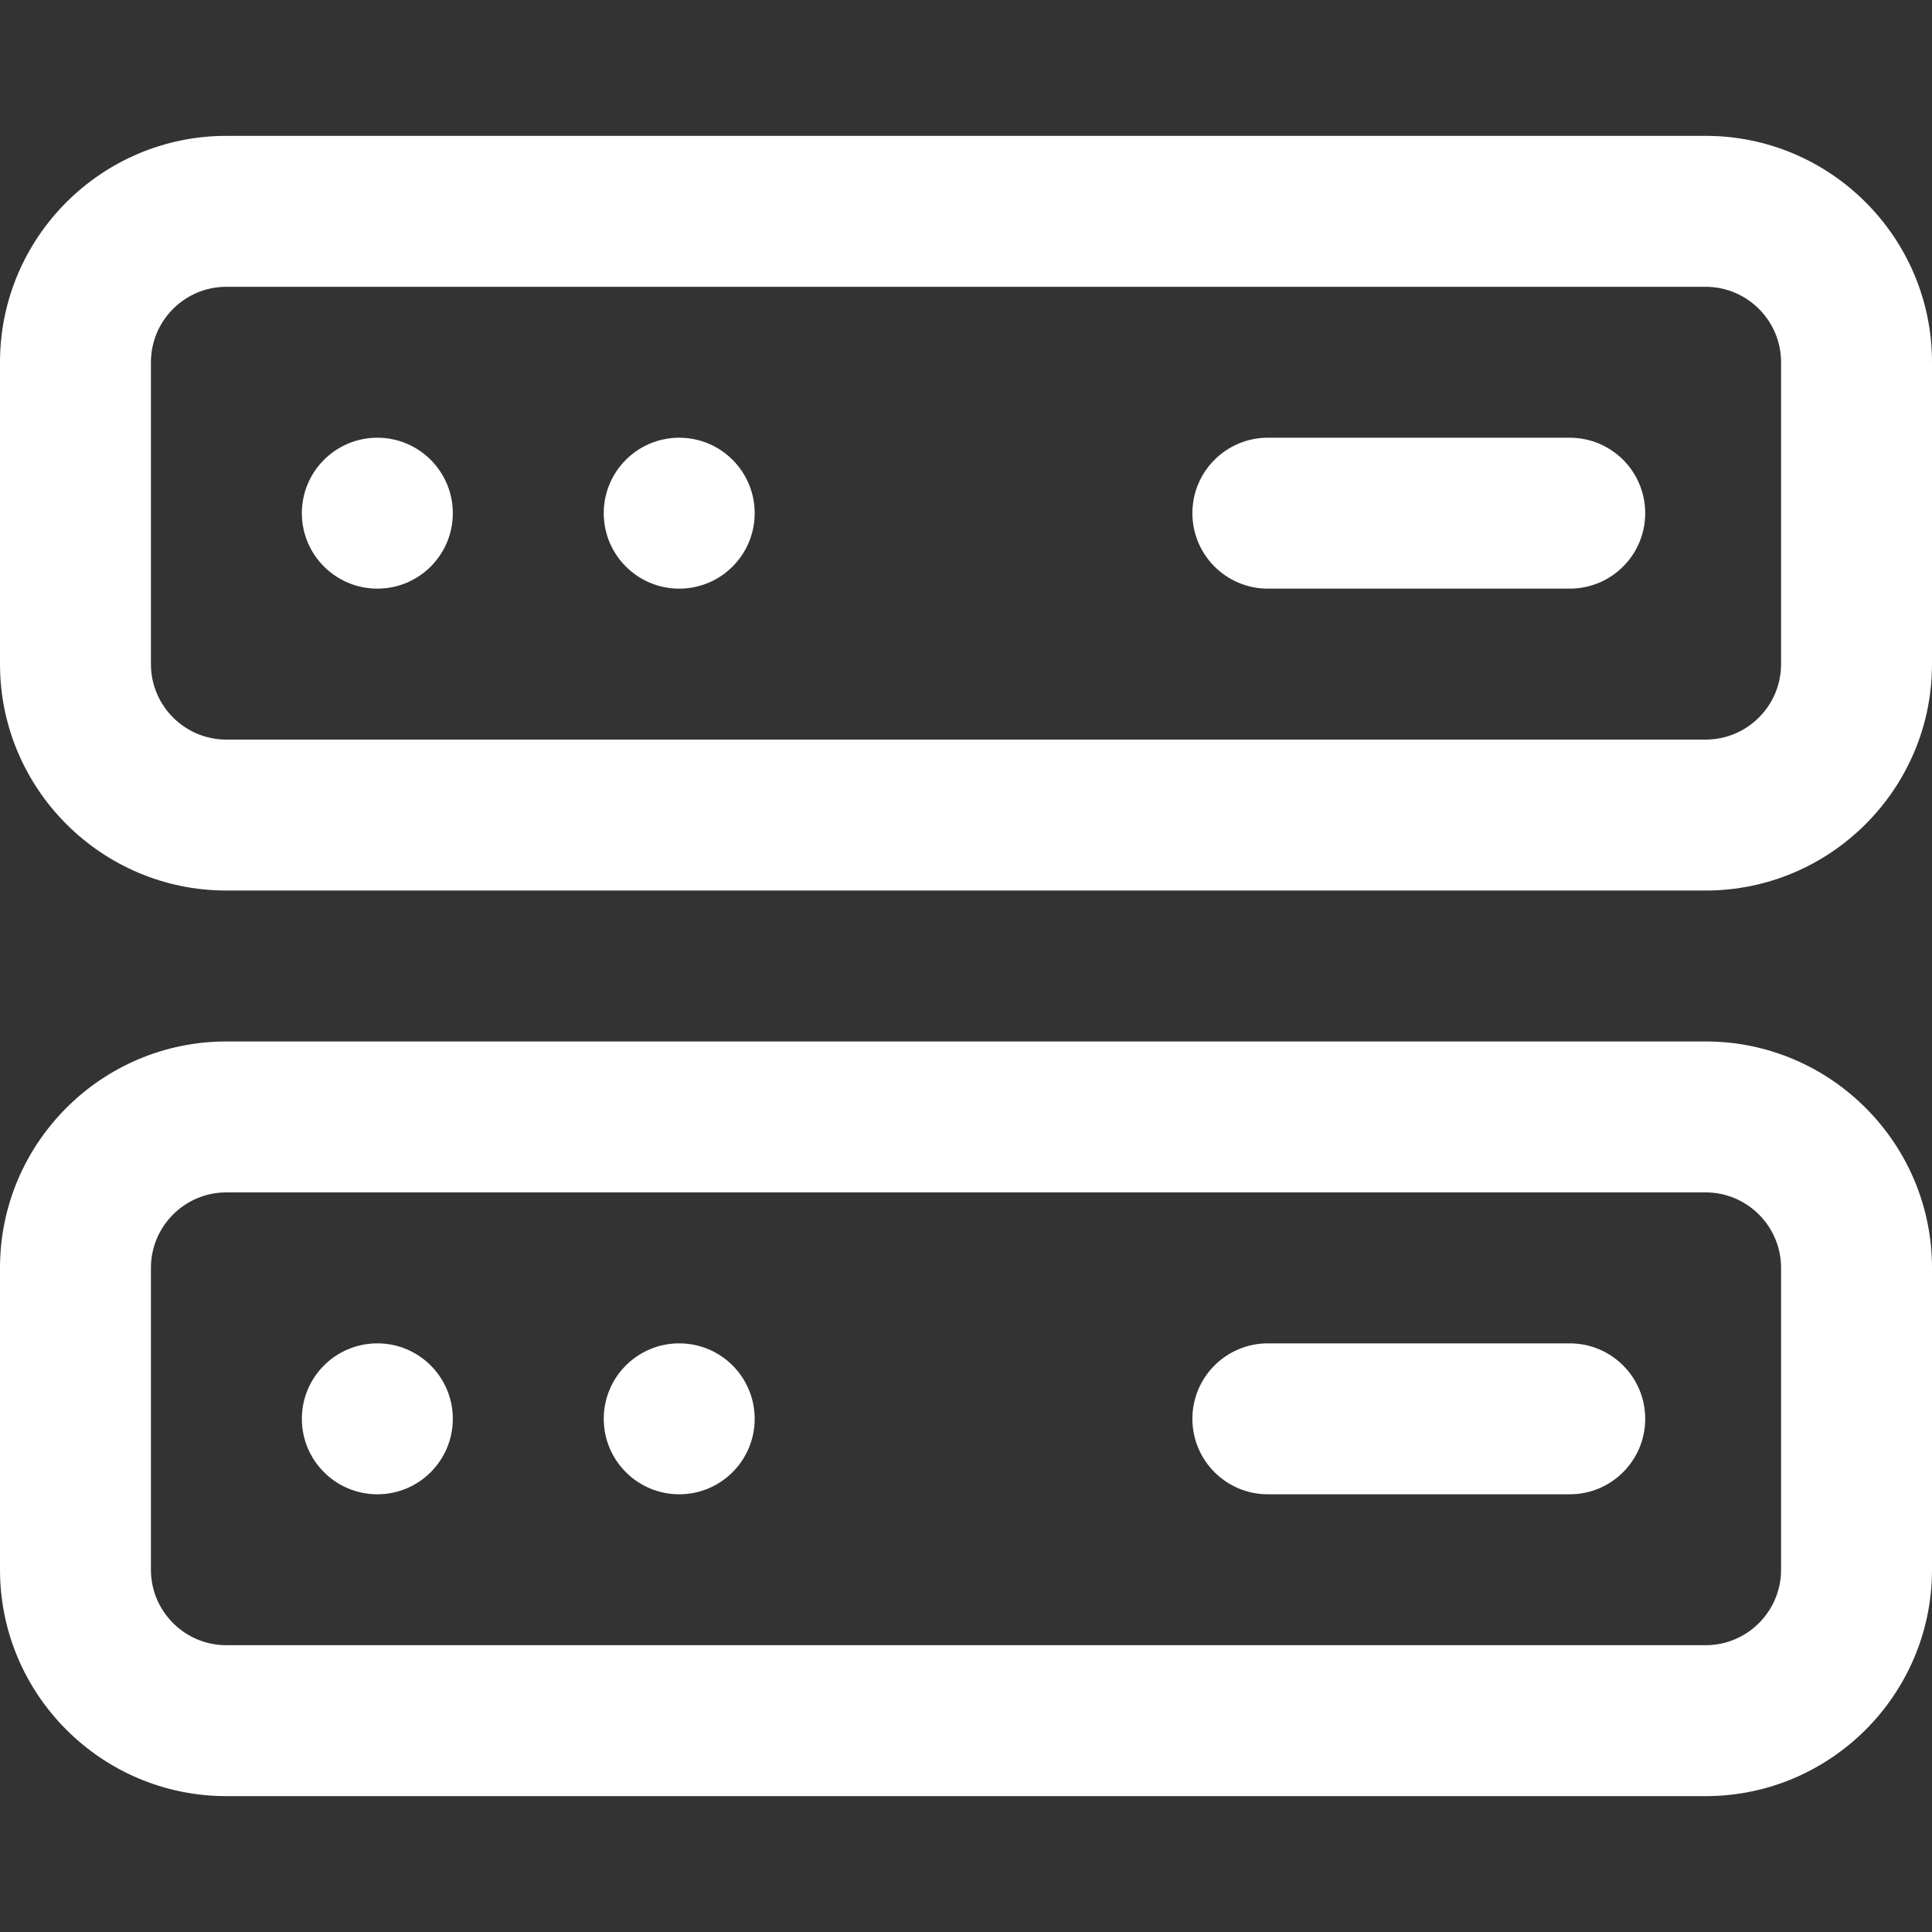 <svg width="50" height="50" viewBox="0 0 50 50" fill="none" xmlns="http://www.w3.org/2000/svg">
<rect x="0" y="0" width="50" height="50" fill="#333333" stroke="none"/>
<path d="M44.141 23.047H5.859C2.629 23.047 0 20.418 0 17.188V9.375C0 6.144 2.629 3.516 5.859 3.516H44.141C47.371 3.516 50 6.144 50 9.375V17.188C50 20.418 47.371 23.047 44.141 23.047ZM5.859 7.422C4.782 7.422 3.906 8.298 3.906 9.375V17.188C3.906 18.265 4.782 19.141 5.859 19.141H44.141C45.218 19.141 46.094 18.265 46.094 17.188V9.375C46.094 8.298 45.218 7.422 44.141 7.422H5.859Z" fill="white"/>
<path d="M9.766 15.234C10.844 15.234 11.719 14.36 11.719 13.281C11.719 12.203 10.844 11.328 9.766 11.328C8.687 11.328 7.812 12.203 7.812 13.281C7.812 14.36 8.687 15.234 9.766 15.234Z" fill="white"/>
<path d="M17.578 15.234C18.657 15.234 19.531 14.36 19.531 13.281C19.531 12.203 18.657 11.328 17.578 11.328C16.499 11.328 15.625 12.203 15.625 13.281C15.625 14.36 16.499 15.234 17.578 15.234Z" fill="white"/>
<path d="M40.625 15.234H32.812C31.734 15.234 30.859 14.36 30.859 13.281C30.859 12.203 31.734 11.328 32.812 11.328H40.625C41.704 11.328 42.578 12.203 42.578 13.281C42.578 14.36 41.704 15.234 40.625 15.234Z" fill="white"/>
<path d="M44.141 46.484H5.859C2.629 46.484 0 43.856 0 40.625V32.812C0 29.582 2.629 26.953 5.859 26.953H44.141C47.371 26.953 50 29.582 50 32.812V40.625C50 43.856 47.371 46.484 44.141 46.484ZM5.859 30.859C4.782 30.859 3.906 31.735 3.906 32.812V40.625C3.906 41.702 4.782 42.578 5.859 42.578H44.141C45.218 42.578 46.094 41.702 46.094 40.625V32.812C46.094 31.735 45.218 30.859 44.141 30.859H5.859Z" fill="white"/>
<path d="M9.766 38.672C10.844 38.672 11.719 37.797 11.719 36.719C11.719 35.64 10.844 34.766 9.766 34.766C8.687 34.766 7.812 35.64 7.812 36.719C7.812 37.797 8.687 38.672 9.766 38.672Z" fill="white"/>
<path d="M17.578 38.672C18.657 38.672 19.531 37.797 19.531 36.719C19.531 35.64 18.657 34.766 17.578 34.766C16.499 34.766 15.625 35.64 15.625 36.719C15.625 37.797 16.499 38.672 17.578 38.672Z" fill="white"/>
<path d="M40.625 38.672H32.812C31.734 38.672 30.859 37.797 30.859 36.719C30.859 35.64 31.734 34.766 32.812 34.766H40.625C41.704 34.766 42.578 35.64 42.578 36.719C42.578 37.797 41.704 38.672 40.625 38.672Z" fill="white"/>
</svg>
